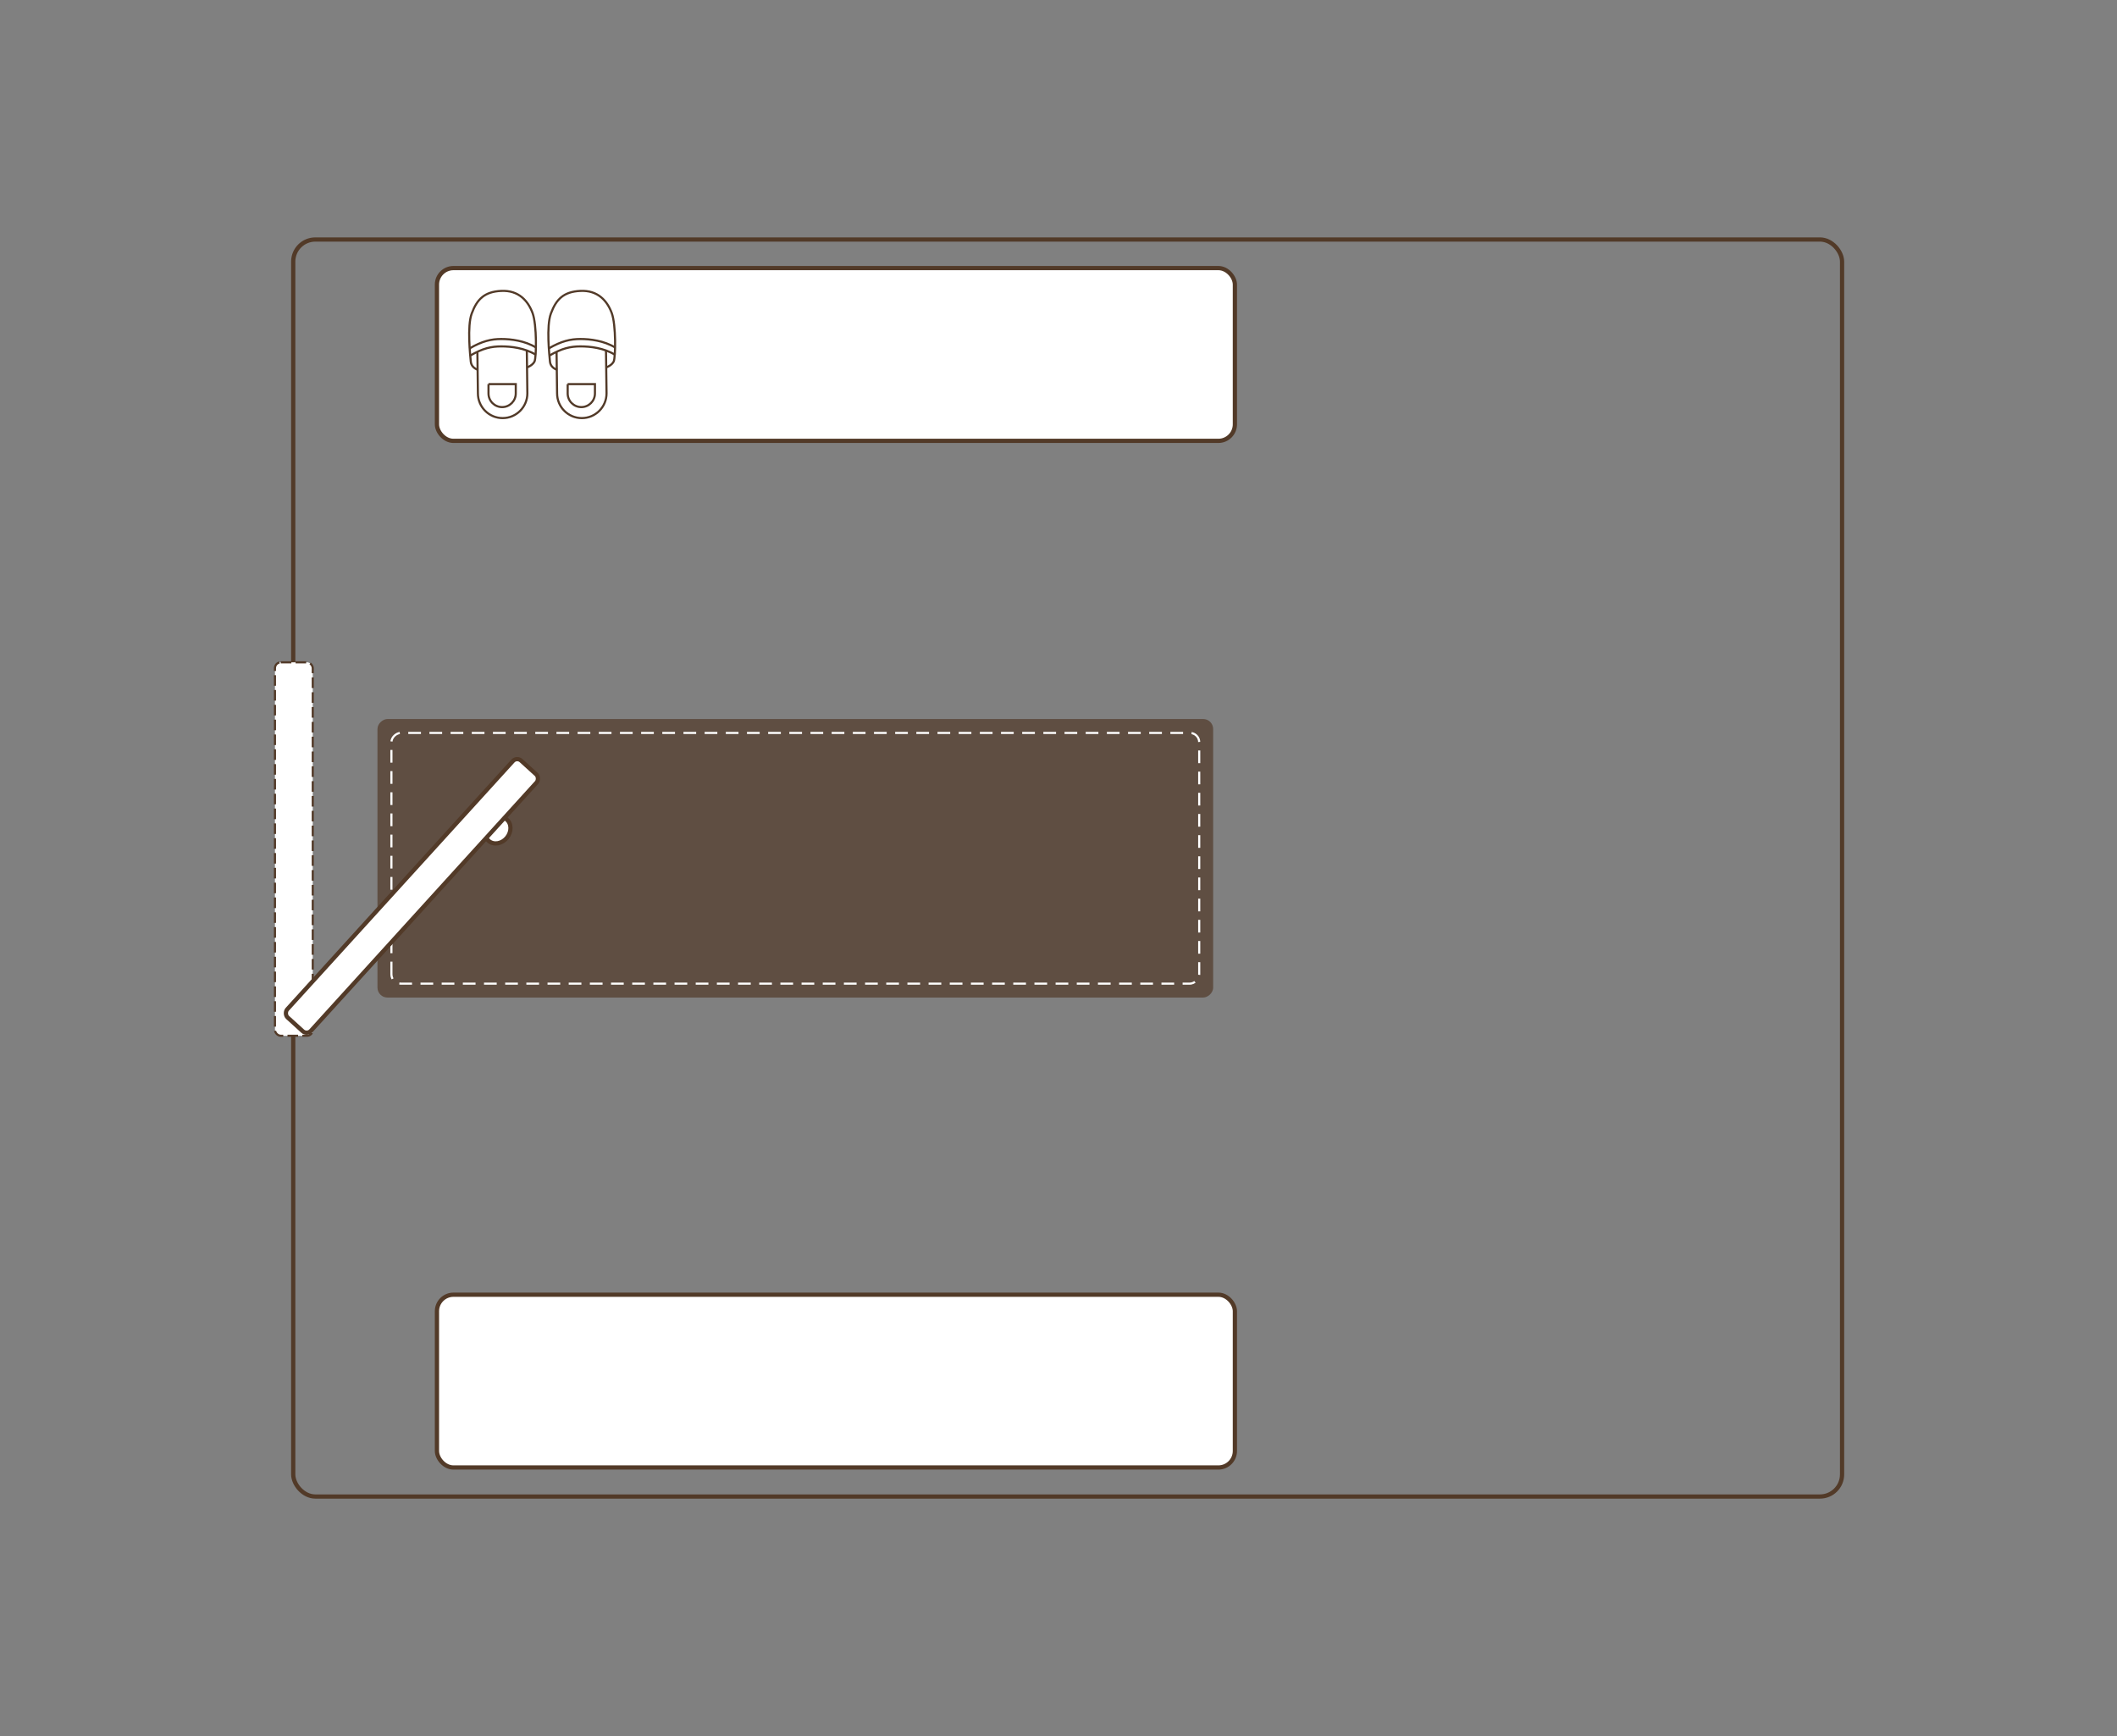 <svg viewBox="0 0 1000 820" xmlns="http://www.w3.org/2000/svg" data-name="图层 1" id="_图层_1">
  <rect x="0" y="0" width="1000" height="820" fill="#808080" stroke="none"/>
  <defs>
    <style>
      .cls-1, .cls-2, .cls-3, .cls-4, .cls-5 {
        stroke-miterlimit: 10;
      }

      .cls-1, .cls-2, .cls-4 {
        fill: none;
      }

      .cls-1, .cls-3 {
        stroke-width: 2px;
      }

      .cls-1, .cls-3, .cls-4, .cls-5 {
        stroke: #523a28;
      }

      .cls-6 {
        fill: #523a28;
        opacity: .7;
      }

      .cls-2 {
        stroke: #fff;
        stroke-dasharray: 6 4;
      }

      .cls-3, .cls-5 {
        fill: #fff;
      }

      .cls-5 {
        stroke-dasharray: 5 2;
      }
    </style>
  </defs>
  <g>
    <rect transform="translate(-29.73 781.09) rotate(-90)" ry="4.71" rx="4.71" height="394.74" width="131.58" y="208.04" x="309.89" class="cls-6"></rect>
    <rect transform="translate(-29.73 781.09) rotate(-90)" ry="4.39" rx="4.39" height="381.58" width="118.42" y="214.62" x="316.47" class="cls-2"></rect>
  </g>
  <rect ry="7.8" rx="7.8" height="81.61" width="376.92" y="611.56" x="206.4" class="cls-3"></rect>
  <rect ry="10.44" rx="10.44" height="593.75" width="731.62" y="113.13" x="138.51" class="cls-1"></rect>
  <g>
    <ellipse transform="translate(-217.95 330.46) rotate(-51.3)" ry="5.58" rx="6.61" cy="392.18" cx="235.13" class="cls-3"></ellipse>
    <rect ry="2.74" rx="2.74" height="176.39" width="17.85" y="312.85" x="129.88" class="cls-5"></rect>
    <rect transform="translate(335.24 -20.85) rotate(42.27)" ry="2.74" rx="2.74" height="163.95" width="15.1" y="341.22" x="187.03" class="cls-3"></rect>
  </g>
  <g>
    <rect ry="7.8" rx="7.8" height="81.61" width="376.92" y="126.63" x="206.4" class="cls-3"></rect>
    <g>
      <path d="M248.85,165.55l.26,20.26c0,6.45-5.23,11.68-11.68,11.68h0c-6.45,0-11.68-5.23-11.68-11.68l-.25-19.66" class="cls-4"></path>
      <path d="M225.78,174.68c-1.72-.57-3.2-1.83-3.39-3.86-.28-2.98-1.79-16.72.43-22.71,2.51-6.8,6.02-10.31,13.89-10.7,8.42-.42,12.77,4.84,14.85,10.43,2.08,5.59,1.86,21.16.9,22.98s-3.35,2.66-3.35,2.66" class="cls-4"></path>
      <path d="M221.78,164.6c6.01-3.51,10.35-4.47,14.98-4.47s11.11.8,16.38,3.99" class="cls-4"></path>
      <path d="M222.09,167.98c6.01-3.51,10.05-4.36,14.68-4.36s10.98.71,16.25,3.9" class="cls-4"></path>
      <path d="M230.75,181.44v4.41c0,3.56,2.89,6.44,6.44,6.44h0c3.56,0,6.44-2.89,6.44-6.44v-4.41h-12.89Z" class="cls-4"></path>
    </g>
    <g>
      <path d="M286.25,165.55l.26,20.26c0,6.45-5.23,11.68-11.68,11.68h0c-6.45,0-11.68-5.23-11.68-11.68l-.25-19.66" class="cls-4"></path>
      <path d="M263.18,174.68c-1.72-.57-3.2-1.83-3.39-3.86-.28-2.98-1.79-16.72.43-22.71,2.51-6.8,6.02-10.31,13.89-10.7,8.42-.42,12.77,4.84,14.85,10.43,2.08,5.59,1.86,21.16.9,22.98s-3.35,2.66-3.35,2.66" class="cls-4"></path>
      <path d="M259.18,164.6c6.01-3.51,10.35-4.47,14.98-4.47s11.11.8,16.38,3.99" class="cls-4"></path>
      <path d="M259.49,167.98c6.01-3.51,10.05-4.36,14.68-4.36s10.98.71,16.25,3.9" class="cls-4"></path>
      <path d="M268.15,181.44v4.41c0,3.56,2.89,6.44,6.44,6.44h0c3.56,0,6.44-2.89,6.44-6.44v-4.41h-12.89Z" class="cls-4"></path>
    </g>
  </g>
</svg>